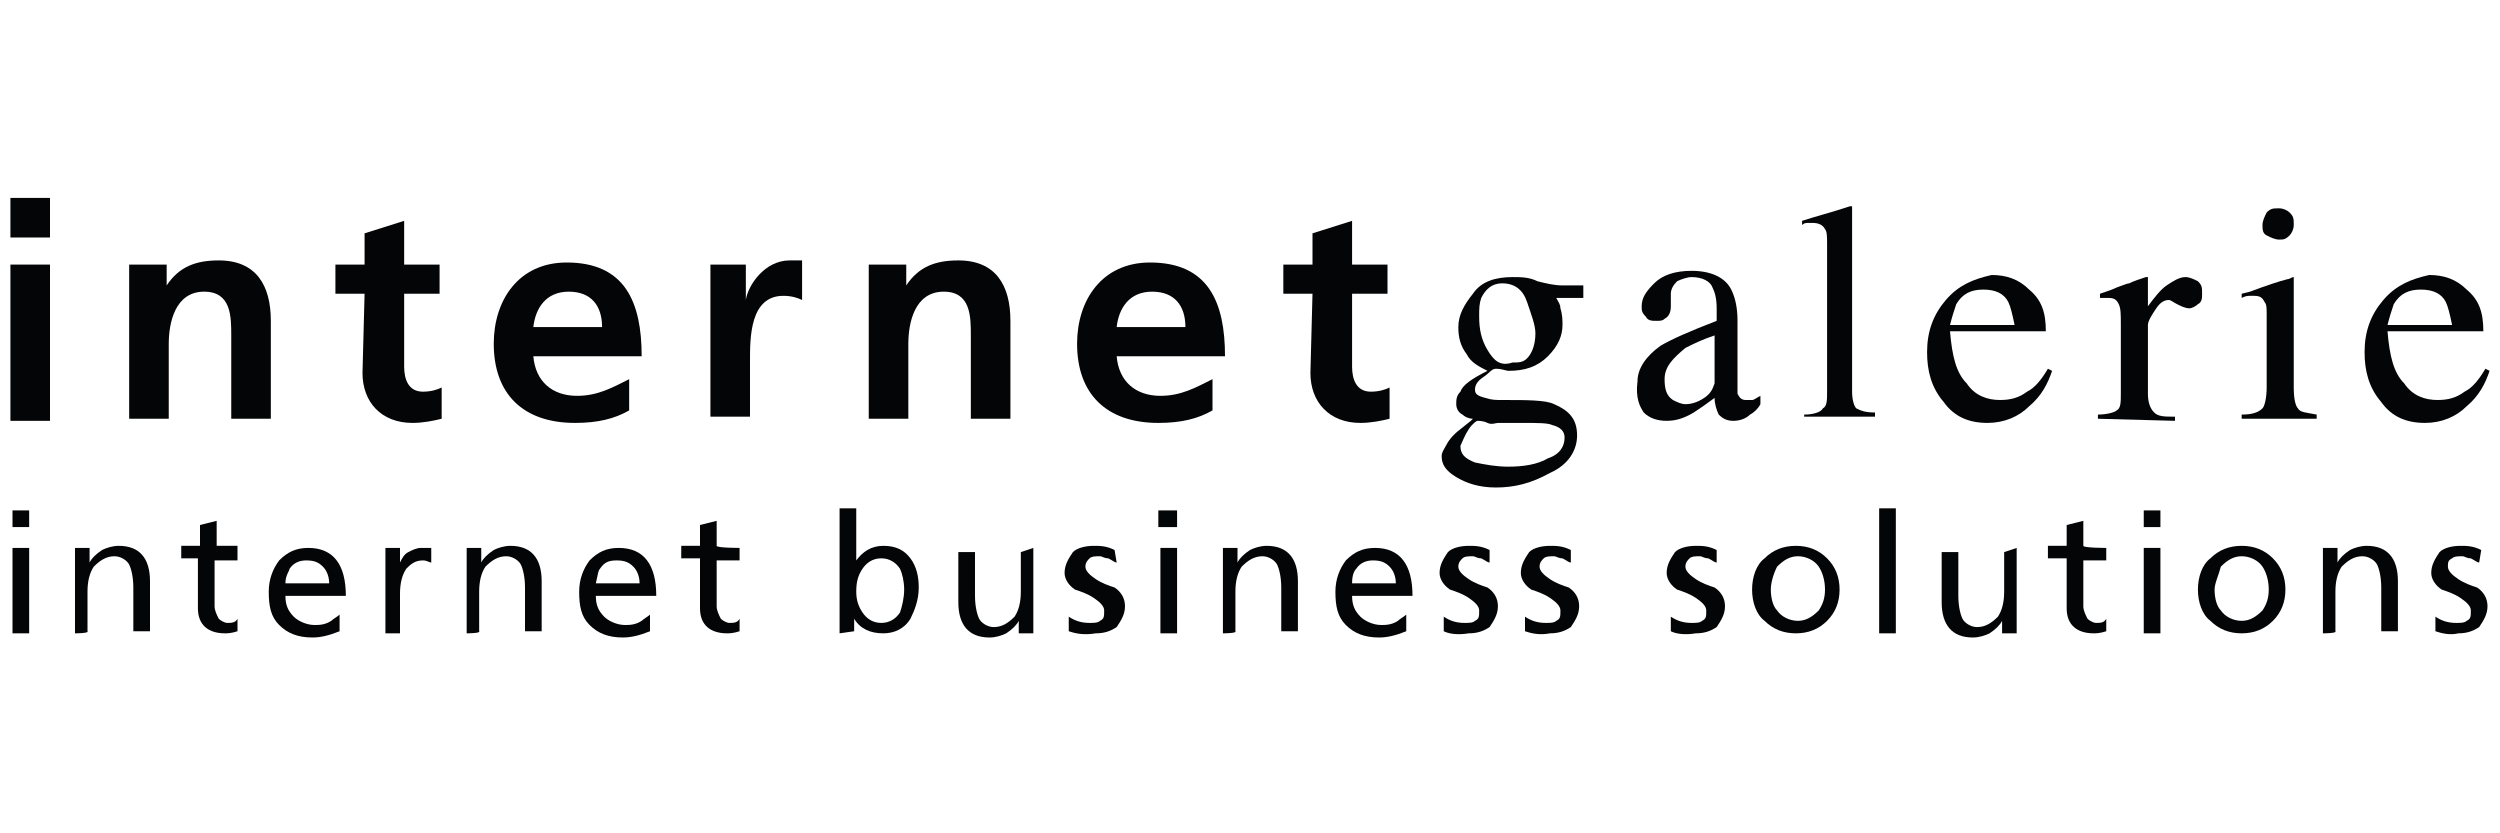 <?xml version="1.0" encoding="utf-8"?>
<!-- Generator: Adobe Illustrator 19.2.1, SVG Export Plug-In . SVG Version: 6.00 Build 0)  -->
<svg version="1.1" id="Ebene_1" xmlns="http://www.w3.org/2000/svg" xmlns:xlink="http://www.w3.org/1999/xlink" x="0px" y="0px"
	 width="120px" height="40px" viewBox="0 0 120 40" style="enable-background:new 0 0 120 40;" xml:space="preserve">
<style type="text/css">
	.st0{fill:#040506;}
</style>
<g>
	<g>
		<path class="st0" d="M0.5,12.7h1.9v7.5H0.5V12.7z M0.5,9.5h1.9v1.9H0.5V9.5z"/>
		<path class="st0" d="M6.2,12.7h1.8v1h0c0.6-0.9,1.4-1.2,2.5-1.2c1.8,0,2.5,1.2,2.5,2.9v4.7h-1.9v-4c0-0.9,0-2.1-1.3-2.1
			c-1.4,0-1.7,1.5-1.7,2.5v3.6H6.2V12.7z"/>
		<path class="st0" d="M17.5,14.1h-1.4v-1.4h1.4v-1.5l1.9-0.6v2.1h1.7v1.4h-1.7v3.5c0,0.6,0.2,1.2,0.9,1.2c0.4,0,0.7-0.1,0.9-0.2
			l0,1.5c-0.4,0.1-0.9,0.2-1.4,0.2c-1.5,0-2.4-1-2.4-2.4L17.5,14.1L17.5,14.1z"/>
		<path class="st0" d="M30.2,19.7c-0.7,0.4-1.5,0.6-2.6,0.6c-2.5,0-3.9-1.4-3.9-3.8c0-2.1,1.2-3.9,3.5-3.9c2.8,0,3.6,1.9,3.6,4.5
			h-5.2c0.1,1.2,0.9,1.9,2.1,1.9c1,0,1.7-0.4,2.5-0.8V19.7z M28.9,15.7c0-1-0.5-1.7-1.6-1.7c-1.1,0-1.6,0.8-1.7,1.7H28.9z"/>
		<path class="st0" d="M34.1,12.7h1.7v1.7l0,0c0.1-0.7,0.9-1.9,2.1-1.9c0.2,0,0.4,0,0.6,0v1.9c-0.2-0.1-0.5-0.2-0.9-0.2
			c-1.6,0-1.6,2-1.6,3.1v2.7h-1.9V12.7z"/>
		<path class="st0" d="M41.7,12.7h1.8v1h0c0.6-0.9,1.4-1.2,2.5-1.2c1.8,0,2.5,1.2,2.5,2.9v4.7h-1.9v-4c0-0.9,0-2.1-1.3-2.1
			c-1.4,0-1.7,1.5-1.7,2.5v3.6h-1.9C41.7,20.1,41.7,12.7,41.7,12.7z"/>
		<path class="st0" d="M58.2,19.7c-0.7,0.4-1.5,0.6-2.6,0.6c-2.5,0-3.9-1.4-3.9-3.8c0-2.1,1.2-3.9,3.5-3.9c2.8,0,3.6,1.9,3.6,4.5
			h-5.2c0.1,1.2,0.9,1.9,2.1,1.9c1,0,1.7-0.4,2.5-0.8L58.2,19.7L58.2,19.7z M56.9,15.7c0-1-0.5-1.7-1.6-1.7c-1.1,0-1.6,0.8-1.7,1.7
			H56.9z"/>
		<path class="st0" d="M63,14.1h-1.4v-1.4H63v-1.5l1.9-0.6v2.1h1.7v1.4h-1.7v3.5c0,0.6,0.2,1.2,0.9,1.2c0.4,0,0.7-0.1,0.9-0.2l0,1.5
			c-0.4,0.1-0.9,0.2-1.4,0.2c-1.5,0-2.4-1-2.4-2.4L63,14.1L63,14.1z"/>
		<path class="st0" d="M70.5,20.6c0.2-0.3,0.4-0.4,0.4-0.4c0.1,0,0.3,0,0.5,0.1s0.4,0,0.5,0c0.2,0,0.4,0,0.6,0c0.2,0,0.4,0,0.6,0
			c0.7,0,1.2,0,1.4,0.1c0.4,0.1,0.6,0.3,0.6,0.6c0,0.4-0.2,0.8-0.8,1c-0.5,0.3-1.2,0.4-1.9,0.4c-0.6,0-1.1-0.1-1.6-0.2
			c-0.5-0.2-0.7-0.4-0.7-0.8C70.2,21.2,70.3,20.9,70.5,20.6z M70.1,18.8c-0.2,0.2-0.2,0.4-0.2,0.6s0.1,0.4,0.3,0.5
			c0.1,0.1,0.3,0.2,0.5,0.2l-0.1,0.1l-0.5,0.4c-0.4,0.3-0.6,0.6-0.7,0.8c-0.1,0.2-0.2,0.3-0.2,0.5c0,0.4,0.2,0.7,0.7,1
			c0.5,0.3,1.1,0.5,1.9,0.5c0.9,0,1.7-0.2,2.6-0.7c0.9-0.4,1.3-1.1,1.3-1.8c0-0.8-0.4-1.2-1.1-1.5c-0.4-0.2-1.3-0.2-2.5-0.2
			c-0.3,0-0.5,0-0.8-0.1c-0.4-0.1-0.5-0.2-0.5-0.4c0-0.2,0.1-0.4,0.4-0.6s0.4-0.4,0.6-0.4c0.3,0,0.5,0.1,0.6,0.1
			c0.8,0,1.4-0.2,1.9-0.7c0.5-0.5,0.7-1,0.7-1.5c0-0.2,0-0.5-0.1-0.8c0-0.2-0.1-0.3-0.2-0.5h1.3v-0.6h-0.1c-0.1,0-0.2,0-0.4,0
			c-0.2,0-0.4,0-0.5,0c-0.4,0-0.8-0.1-1.2-0.2c-0.4-0.2-0.8-0.2-1.2-0.2c-0.8,0-1.5,0.2-1.9,0.8c-0.4,0.5-0.7,1-0.7,1.6
			c0,0.5,0.1,0.9,0.4,1.3c0.2,0.4,0.6,0.6,1,0.8C70.6,18.2,70.2,18.5,70.1,18.8z M71.4,16.8c-0.3-0.5-0.4-1-0.4-1.6
			c0-0.4,0-0.6,0.1-0.9c0.2-0.4,0.5-0.7,1-0.7c0.6,0,1,0.3,1.2,0.9c0.2,0.6,0.4,1.1,0.4,1.5c0,0.6-0.2,1-0.4,1.2
			c-0.2,0.2-0.4,0.2-0.7,0.2C72,17.6,71.7,17.3,71.4,16.8z"/>
		<path class="st0" d="M81.8,19.1c-0.3,0.2-0.6,0.3-0.9,0.3c-0.2,0-0.4-0.1-0.6-0.2c-0.3-0.2-0.4-0.5-0.4-1c0-0.6,0.4-1,1-1.5
			c0.4-0.2,0.8-0.4,1.4-0.6v2.3C82.2,18.7,82.1,18.9,81.8,19.1z M78.9,19.8c0.3,0.3,0.7,0.4,1.1,0.4c0.4,0,0.8-0.1,1.3-0.4
			c0.3-0.2,0.6-0.4,1-0.7c0,0.3,0.1,0.6,0.2,0.8c0.2,0.2,0.4,0.3,0.7,0.3c0.3,0,0.6-0.1,0.8-0.3c0.2-0.1,0.4-0.3,0.5-0.5v-0.4
			c-0.2,0.1-0.3,0.2-0.4,0.2s-0.2,0-0.3,0c-0.2,0-0.3-0.1-0.4-0.3c0-0.1,0-0.3,0-0.6v-2.9c0-0.6-0.1-1.1-0.3-1.5
			c-0.3-0.6-1-0.9-1.9-0.9c-0.8,0-1.4,0.2-1.8,0.6c-0.4,0.4-0.6,0.7-0.6,1.1c0,0.2,0,0.3,0.2,0.5c0.1,0.2,0.3,0.2,0.5,0.2
			c0.2,0,0.3,0,0.4-0.1c0.2-0.1,0.3-0.3,0.3-0.6c0,0,0-0.1,0-0.3c0-0.1,0-0.2,0-0.3c0-0.2,0.1-0.4,0.3-0.6c0.2-0.1,0.5-0.2,0.7-0.2
			c0.5,0,0.9,0.2,1,0.5c0.1,0.2,0.2,0.5,0.2,1v0.6c-1.3,0.5-2.2,0.9-2.7,1.2c-0.7,0.5-1.1,1.1-1.1,1.7
			C78.5,19.1,78.7,19.5,78.9,19.8z"/>
		<path class="st0" d="M86.6,20.1v-0.2c0.4,0,0.8-0.1,0.9-0.3c0.2-0.1,0.2-0.4,0.2-0.8v-7.1c0-0.3,0-0.6-0.1-0.7
			c-0.1-0.2-0.3-0.3-0.6-0.3c-0.1,0-0.2,0-0.2,0c-0.1,0-0.2,0-0.3,0.1v-0.2c0.6-0.2,1.4-0.4,2.3-0.7c0,0,0,0,0.1,0c0,0,0,0.1,0,0.2
			v8.7c0,0.4,0.1,0.7,0.2,0.8c0.2,0.1,0.4,0.2,0.9,0.2v0.2H86.6z"/>
		<path class="st0" d="M96.4,14.5c0.1,0.2,0.2,0.6,0.3,1.1h-3.1c0.1-0.4,0.2-0.7,0.3-1c0.3-0.5,0.7-0.7,1.3-0.7S96.2,14.1,96.4,14.5
			z M93.4,14.4c-0.6,0.7-0.9,1.5-0.9,2.5c0,0.9,0.2,1.7,0.8,2.4c0.5,0.7,1.2,1,2.1,1c0.8,0,1.5-0.3,2-0.8c0.6-0.5,0.9-1.1,1.1-1.7
			l-0.2-0.1c-0.3,0.5-0.6,0.9-1,1.1c-0.4,0.3-0.8,0.4-1.3,0.4c-0.6,0-1.2-0.2-1.6-0.8c-0.5-0.5-0.7-1.3-0.8-2.5h4.6
			c0-0.9-0.2-1.5-0.8-2c-0.5-0.5-1.1-0.7-1.8-0.7C94.7,13.4,94,13.7,93.4,14.4z"/>
		<path class="st0" d="M100.7,20.1v-0.2c0.4,0,0.8-0.1,0.9-0.2c0.2-0.1,0.2-0.4,0.2-0.8v-3.3c0-0.5,0-0.8-0.1-1
			c-0.1-0.2-0.2-0.3-0.5-0.3c0,0-0.1,0-0.2,0c-0.1,0-0.2,0-0.2,0v-0.2c0.3-0.1,0.6-0.2,0.8-0.3c0.3-0.1,0.5-0.2,0.6-0.2
			c0.2-0.1,0.5-0.2,0.8-0.3c0,0,0,0,0.1,0c0,0,0,0.1,0,0.2v1.2c0.3-0.4,0.6-0.8,0.9-1c0.3-0.2,0.6-0.4,0.9-0.4
			c0.2,0,0.4,0.1,0.6,0.2c0.2,0.2,0.2,0.3,0.2,0.6c0,0.2,0,0.4-0.2,0.5c-0.1,0.1-0.3,0.2-0.4,0.2c-0.2,0-0.4-0.1-0.6-0.2
			s-0.3-0.2-0.4-0.2c-0.2,0-0.4,0.1-0.6,0.4c-0.2,0.3-0.4,0.6-0.4,0.8v3.3c0,0.4,0.1,0.7,0.3,0.9c0.2,0.2,0.5,0.2,1,0.2v0.2
			L100.7,20.1L100.7,20.1z"/>
		<path class="st0" d="M108.6,10.8c0-0.2,0.1-0.4,0.2-0.6c0.2-0.2,0.3-0.2,0.6-0.2c0.2,0,0.4,0.1,0.5,0.2c0.2,0.2,0.2,0.3,0.2,0.6
			c0,0.2-0.1,0.4-0.2,0.5c-0.2,0.2-0.3,0.2-0.5,0.2s-0.4-0.1-0.6-0.2C108.6,11.2,108.6,11,108.6,10.8z M107.6,20.1v-0.2
			c0.5,0,0.8-0.1,1-0.3c0.1-0.1,0.2-0.5,0.2-1v-3.5c0-0.3,0-0.5-0.1-0.6c-0.1-0.2-0.2-0.3-0.5-0.3c0,0-0.1,0-0.2,0s-0.2,0-0.4,0.1
			v-0.2L108,14c0.8-0.3,1.4-0.5,1.8-0.6c0.1,0,0.2-0.1,0.3-0.1c0,0,0,0.1,0,0.1v5.2c0,0.6,0.1,0.9,0.2,1c0.1,0.2,0.4,0.2,0.9,0.3
			v0.2H107.6z"/>
		<path class="st0" d="M117.4,14.5c0.1,0.2,0.2,0.6,0.3,1.1h-3.1c0.1-0.4,0.2-0.7,0.3-1c0.3-0.5,0.7-0.7,1.3-0.7
			C116.8,13.9,117.2,14.1,117.4,14.5z M114.4,14.4c-0.6,0.7-0.9,1.5-0.9,2.5c0,0.9,0.2,1.7,0.8,2.4c0.5,0.7,1.2,1,2.1,1
			c0.8,0,1.5-0.3,2-0.8c0.6-0.5,0.9-1.1,1.1-1.7l-0.2-0.1c-0.3,0.5-0.6,0.9-1,1.1c-0.4,0.3-0.8,0.4-1.3,0.4c-0.6,0-1.2-0.2-1.6-0.8
			c-0.5-0.5-0.7-1.3-0.8-2.5h4.6c0-0.9-0.2-1.5-0.8-2c-0.5-0.5-1.1-0.7-1.8-0.7C115.7,13.4,115,13.7,114.4,14.4z"/>
	</g>
	<g>
		<path class="st0" d="M1.4,24.5v0.8H0.6v-0.8H1.4z M0.6,30.4v-4.1h0.8v4.1H0.6z"/>
		<path class="st0" d="M3.6,30.4v-4.1h0.7V27l0,0c0.1-0.2,0.3-0.4,0.6-0.6c0.2-0.1,0.5-0.2,0.8-0.2c1,0,1.5,0.6,1.5,1.7v2.4H6.4
			v-2.1c0-0.5-0.1-0.9-0.2-1.1c-0.1-0.2-0.4-0.4-0.7-0.4c-0.4,0-0.7,0.2-1,0.5c-0.2,0.3-0.3,0.7-0.3,1.2v1.9
			C4.3,30.4,3.6,30.4,3.6,30.4z"/>
		<path class="st0" d="M11.4,26.3v0.6h-1.1v2.2c0,0.2,0.1,0.4,0.2,0.6c0.1,0.1,0.3,0.2,0.4,0.2c0.2,0,0.4,0,0.5-0.2v0.6
			c-0.3,0.1-0.5,0.1-0.6,0.1c-0.8,0-1.3-0.4-1.3-1.2v-2.4H8.7v-0.6h0.9v-1l0.8-0.2v1.2H11.4z"/>
		<path class="st0" d="M16.3,29.5v0.8c-0.5,0.2-0.9,0.3-1.3,0.3c-0.7,0-1.2-0.2-1.6-0.6c-0.4-0.4-0.5-0.9-0.5-1.6
			c0-0.6,0.2-1.1,0.5-1.5c0.4-0.4,0.8-0.6,1.4-0.6c1.2,0,1.8,0.8,1.8,2.3h-2.9c0,0.4,0.1,0.7,0.4,1c0.2,0.2,0.6,0.4,1,0.4
			c0.2,0,0.5,0,0.8-0.2C16,29.7,16.2,29.6,16.3,29.5z M13.7,28h2.1c0-0.3-0.1-0.6-0.3-0.8c-0.2-0.2-0.4-0.3-0.8-0.3
			c-0.3,0-0.6,0.1-0.8,0.4C13.9,27.4,13.7,27.6,13.7,28z"/>
		<path class="st0" d="M18.5,30.4v-4.1h0.7V27l0,0c0.1-0.2,0.2-0.4,0.4-0.5c0.2-0.1,0.4-0.2,0.6-0.2c0.2,0,0.3,0,0.5,0V27
			c-0.1,0-0.2-0.1-0.4-0.1c-0.4,0-0.6,0.2-0.8,0.4c-0.2,0.3-0.3,0.7-0.3,1.2v1.9C19.2,30.4,18.5,30.4,18.5,30.4z"/>
		<path class="st0" d="M22.4,30.4v-4.1h0.7V27l0,0c0.1-0.2,0.3-0.4,0.6-0.6c0.2-0.1,0.5-0.2,0.8-0.2c1,0,1.5,0.6,1.5,1.7v2.4h-0.8
			v-2.1c0-0.5-0.1-0.9-0.2-1.1c-0.1-0.2-0.4-0.4-0.7-0.4c-0.4,0-0.7,0.2-1,0.5c-0.2,0.3-0.3,0.7-0.3,1.2v1.9
			C23.1,30.4,22.4,30.4,22.4,30.4z"/>
		<path class="st0" d="M31.2,29.5v0.8c-0.5,0.2-0.9,0.3-1.3,0.3c-0.7,0-1.2-0.2-1.6-0.6s-0.5-0.9-0.5-1.6c0-0.6,0.2-1.1,0.5-1.5
			c0.4-0.4,0.8-0.6,1.4-0.6c1.2,0,1.8,0.8,1.8,2.3h-2.9c0,0.4,0.1,0.7,0.4,1c0.2,0.2,0.6,0.4,1,0.4c0.2,0,0.5,0,0.8-0.2
			C30.9,29.7,31.1,29.6,31.2,29.5z M28.6,28h2.1c0-0.3-0.1-0.6-0.3-0.8c-0.2-0.2-0.4-0.3-0.8-0.3s-0.6,0.1-0.8,0.4
			C28.7,27.4,28.7,27.6,28.6,28z"/>
		<path class="st0" d="M35.5,26.3v0.6h-1.1v2.2c0,0.2,0.1,0.4,0.2,0.6c0.1,0.1,0.3,0.2,0.4,0.2c0.2,0,0.4,0,0.5-0.2v0.6
			c-0.3,0.1-0.5,0.1-0.6,0.1c-0.8,0-1.3-0.4-1.3-1.2v-2.4h-0.9v-0.6h0.9v-1l0.8-0.2v1.2C34.4,26.3,35.5,26.3,35.5,26.3z"/>
		<path class="st0" d="M40.3,30.4v-6h0.8v2.5c0.3-0.4,0.7-0.7,1.3-0.7c0.6,0,1,0.2,1.3,0.6c0.3,0.4,0.4,0.9,0.4,1.4
			c0,0.6-0.2,1.1-0.4,1.5c-0.3,0.5-0.8,0.7-1.3,0.7c-0.6,0-1.1-0.2-1.4-0.7h0v0.6L40.3,30.4L40.3,30.4z M43.4,28.3
			c0-0.4-0.1-0.8-0.2-1c-0.2-0.3-0.5-0.5-0.9-0.5c-0.4,0-0.7,0.2-0.9,0.5c-0.2,0.3-0.3,0.6-0.3,1.1c0,0.4,0.1,0.7,0.3,1
			c0.2,0.3,0.5,0.5,0.9,0.5c0.4,0,0.7-0.2,0.9-0.5C43.3,29.1,43.4,28.7,43.4,28.3z"/>
		<path class="st0" d="M49.6,26.3v4.1h-0.7v-0.6l0,0c-0.1,0.2-0.3,0.4-0.6,0.6c-0.2,0.1-0.5,0.2-0.8,0.2c-1,0-1.5-0.6-1.5-1.7v-2.4
			h0.8v2.1c0,0.5,0.1,0.9,0.2,1.1c0.1,0.2,0.4,0.4,0.7,0.4c0.4,0,0.7-0.2,1-0.5c0.2-0.3,0.3-0.7,0.3-1.2v-1.9L49.6,26.3L49.6,26.3z"
			/>
		<path class="st0" d="M51.3,30.3l0-0.7c0.3,0.2,0.6,0.3,1,0.3c0.2,0,0.4,0,0.5-0.1c0.2-0.1,0.2-0.2,0.2-0.5c0-0.2-0.2-0.4-0.5-0.6
			c-0.3-0.2-0.6-0.3-0.9-0.4c-0.3-0.2-0.5-0.5-0.5-0.8c0-0.4,0.2-0.7,0.4-1c0.2-0.2,0.6-0.3,1-0.3c0.3,0,0.6,0,1,0.2L53.6,27
			c-0.1,0-0.2-0.1-0.4-0.2c-0.2,0-0.3-0.1-0.4-0.1c-0.2,0-0.4,0-0.5,0.1c-0.1,0.1-0.2,0.2-0.2,0.4c0,0.2,0.2,0.4,0.5,0.6
			c0.3,0.2,0.6,0.3,0.9,0.4c0.3,0.2,0.5,0.5,0.5,0.9c0,0.4-0.2,0.7-0.4,1c-0.3,0.2-0.6,0.3-1,0.3C52,30.5,51.6,30.4,51.3,30.3z"/>
		<path class="st0" d="M56.5,24.5v0.8h-0.9v-0.8H56.5z M55.7,30.4v-4.1h0.8v4.1H55.7z"/>
		<path class="st0" d="M58.7,30.4v-4.1h0.7V27l0,0c0.1-0.2,0.3-0.4,0.6-0.6c0.2-0.1,0.5-0.2,0.8-0.2c1,0,1.5,0.6,1.5,1.7v2.4h-0.8
			v-2.1c0-0.5-0.1-0.9-0.2-1.1s-0.4-0.4-0.7-0.4c-0.4,0-0.7,0.2-1,0.5c-0.2,0.3-0.3,0.7-0.3,1.2v1.9C59.4,30.4,58.7,30.4,58.7,30.4z
			"/>
		<path class="st0" d="M67.5,29.5v0.8c-0.5,0.2-0.9,0.3-1.3,0.3c-0.7,0-1.2-0.2-1.6-0.6c-0.4-0.4-0.5-0.9-0.5-1.6
			c0-0.6,0.2-1.1,0.5-1.5c0.4-0.4,0.8-0.6,1.4-0.6c1.2,0,1.8,0.8,1.8,2.3h-2.9c0,0.4,0.1,0.7,0.4,1c0.2,0.2,0.6,0.4,1,0.4
			c0.2,0,0.5,0,0.8-0.2C67.2,29.7,67.4,29.6,67.5,29.5z M64.9,28H67c0-0.3-0.1-0.6-0.3-0.8c-0.2-0.2-0.4-0.3-0.8-0.3
			c-0.3,0-0.6,0.1-0.8,0.4C65,27.4,64.9,27.6,64.9,28z"/>
		<path class="st0" d="M69.3,30.3l0-0.7c0.3,0.2,0.6,0.3,1,0.3c0.2,0,0.4,0,0.5-0.1c0.2-0.1,0.2-0.2,0.2-0.5c0-0.2-0.2-0.4-0.5-0.6
			c-0.3-0.2-0.6-0.3-0.9-0.4c-0.3-0.2-0.5-0.5-0.5-0.8c0-0.4,0.2-0.7,0.4-1c0.2-0.2,0.6-0.3,1-0.3c0.3,0,0.6,0,1,0.2L71.5,27
			c-0.1,0-0.2-0.1-0.4-0.2c-0.2,0-0.3-0.1-0.4-0.1c-0.2,0-0.4,0-0.5,0.1C70.1,26.9,70,27,70,27.2c0,0.2,0.2,0.4,0.5,0.6
			c0.3,0.2,0.6,0.3,0.9,0.4c0.3,0.2,0.5,0.5,0.5,0.9c0,0.4-0.2,0.7-0.4,1c-0.3,0.2-0.6,0.3-1,0.3C69.9,30.5,69.5,30.4,69.3,30.3z"/>
		<path class="st0" d="M73.2,30.3l0-0.7c0.3,0.2,0.6,0.3,1,0.3c0.2,0,0.4,0,0.5-0.1c0.2-0.1,0.2-0.2,0.2-0.5c0-0.2-0.2-0.4-0.5-0.6
			c-0.3-0.2-0.6-0.3-0.9-0.4c-0.3-0.2-0.5-0.5-0.5-0.8c0-0.4,0.2-0.7,0.4-1c0.2-0.2,0.6-0.3,1-0.3c0.3,0,0.6,0,1,0.2L75.4,27
			c-0.1,0-0.2-0.1-0.4-0.2c-0.2,0-0.3-0.1-0.4-0.1c-0.2,0-0.4,0-0.5,0.1s-0.2,0.2-0.2,0.4c0,0.2,0.2,0.4,0.5,0.6
			c0.3,0.2,0.6,0.3,0.9,0.4c0.3,0.2,0.5,0.5,0.5,0.9c0,0.4-0.2,0.7-0.4,1c-0.3,0.2-0.6,0.3-1,0.3C73.9,30.5,73.5,30.4,73.2,30.3z"/>
		<path class="st0" d="M80.2,30.3l0-0.7c0.3,0.2,0.6,0.3,1,0.3c0.2,0,0.4,0,0.5-0.1c0.2-0.1,0.2-0.2,0.2-0.5c0-0.2-0.2-0.4-0.5-0.6
			c-0.3-0.2-0.6-0.3-0.9-0.4c-0.3-0.2-0.5-0.5-0.5-0.8c0-0.4,0.2-0.7,0.4-1c0.2-0.2,0.6-0.3,1-0.3c0.3,0,0.6,0,1,0.2L82.4,27
			c-0.1,0-0.2-0.1-0.4-0.2c-0.2,0-0.3-0.1-0.4-0.1c-0.2,0-0.4,0-0.5,0.1c-0.1,0.1-0.2,0.2-0.2,0.4c0,0.2,0.2,0.4,0.5,0.6
			c0.3,0.2,0.6,0.3,0.9,0.4c0.3,0.2,0.5,0.5,0.5,0.9c0,0.4-0.2,0.7-0.4,1c-0.3,0.2-0.6,0.3-1,0.3C80.8,30.5,80.4,30.4,80.2,30.3z"/>
		<path class="st0" d="M84.1,28.3c0-0.6,0.2-1.2,0.6-1.5c0.4-0.4,0.9-0.6,1.5-0.6s1.1,0.2,1.5,0.6s0.6,0.9,0.6,1.5
			c0,0.6-0.2,1.1-0.6,1.5c-0.4,0.4-0.9,0.6-1.5,0.6s-1.1-0.2-1.5-0.6C84.3,29.5,84.1,28.9,84.1,28.3z M85,28.3c0,0.4,0.1,0.8,0.3,1
			c0.2,0.3,0.6,0.5,1,0.5c0.4,0,0.7-0.2,1-0.5c0.2-0.3,0.3-0.6,0.3-1s-0.1-0.8-0.3-1.1c-0.2-0.3-0.6-0.5-1-0.5c-0.4,0-0.7,0.2-1,0.5
			C85.1,27.6,85,28,85,28.3z"/>
		<path class="st0" d="M90.2,30.4v-6H91v6L90.2,30.4L90.2,30.4z"/>
		<path class="st0" d="M96.8,26.3v4.1h-0.7v-0.6l0,0c-0.1,0.2-0.3,0.4-0.6,0.6c-0.2,0.1-0.5,0.2-0.8,0.2c-1,0-1.5-0.6-1.5-1.7v-2.4
			h0.8v2.1c0,0.5,0.1,0.9,0.2,1.1c0.1,0.2,0.4,0.4,0.7,0.4c0.4,0,0.7-0.2,1-0.5c0.2-0.3,0.3-0.7,0.3-1.2v-1.9L96.8,26.3L96.8,26.3z"
			/>
		<path class="st0" d="M101.1,26.3v0.6H100v2.2c0,0.2,0.1,0.4,0.2,0.6c0.1,0.1,0.3,0.2,0.4,0.2c0.2,0,0.4,0,0.5-0.2v0.6
			c-0.3,0.1-0.5,0.1-0.6,0.1c-0.8,0-1.3-0.4-1.3-1.2v-2.4h-0.9v-0.6h0.9v-1l0.8-0.2v1.2C100,26.3,101.1,26.3,101.1,26.3z"/>
		<path class="st0" d="M103.7,24.5v0.8h-0.8v-0.8H103.7z M102.9,30.4v-4.1h0.8v4.1H102.9z"/>
		<path class="st0" d="M105.5,28.3c0-0.6,0.2-1.2,0.6-1.5c0.4-0.4,0.9-0.6,1.5-0.6c0.6,0,1.1,0.2,1.5,0.6s0.6,0.9,0.6,1.5
			c0,0.6-0.2,1.1-0.6,1.5c-0.4,0.4-0.9,0.6-1.5,0.6s-1.1-0.2-1.5-0.6C105.7,29.5,105.5,28.9,105.5,28.3z M106.3,28.3
			c0,0.4,0.1,0.8,0.3,1c0.2,0.3,0.6,0.5,1,0.5c0.4,0,0.7-0.2,1-0.5c0.2-0.3,0.3-0.6,0.3-1s-0.1-0.8-0.3-1.1c-0.2-0.3-0.6-0.5-1-0.5
			s-0.7,0.2-1,0.5C106.5,27.6,106.3,28,106.3,28.3z"/>
		<path class="st0" d="M111.5,30.4v-4.1h0.7V27l0,0c0.1-0.2,0.3-0.4,0.6-0.6c0.2-0.1,0.5-0.2,0.8-0.2c1,0,1.5,0.6,1.5,1.7v2.4h-0.8
			v-2.1c0-0.5-0.1-0.9-0.2-1.1c-0.1-0.2-0.4-0.4-0.7-0.4c-0.4,0-0.7,0.2-1,0.5c-0.2,0.3-0.3,0.7-0.3,1.2v1.9
			C112.2,30.4,111.5,30.4,111.5,30.4z"/>
		<path class="st0" d="M116.9,30.3l0-0.7c0.3,0.2,0.6,0.3,1,0.3c0.2,0,0.4,0,0.5-0.1c0.2-0.1,0.2-0.2,0.2-0.5c0-0.2-0.2-0.4-0.5-0.6
			c-0.3-0.2-0.6-0.3-0.9-0.4c-0.3-0.2-0.5-0.5-0.5-0.8c0-0.4,0.2-0.7,0.4-1c0.2-0.2,0.6-0.3,1-0.3c0.3,0,0.6,0,1,0.2l-0.1,0.6
			c-0.1,0-0.2-0.1-0.4-0.2c-0.2,0-0.3-0.1-0.4-0.1c-0.2,0-0.4,0-0.5,0.1c-0.2,0.1-0.2,0.2-0.2,0.4c0,0.2,0.2,0.4,0.5,0.6
			c0.3,0.2,0.6,0.3,0.9,0.4c0.3,0.2,0.5,0.5,0.5,0.9c0,0.4-0.2,0.7-0.4,1c-0.3,0.2-0.6,0.3-1,0.3C117.6,30.5,117.2,30.4,116.9,30.3z
			"/>
	</g>
</g>
</svg>
